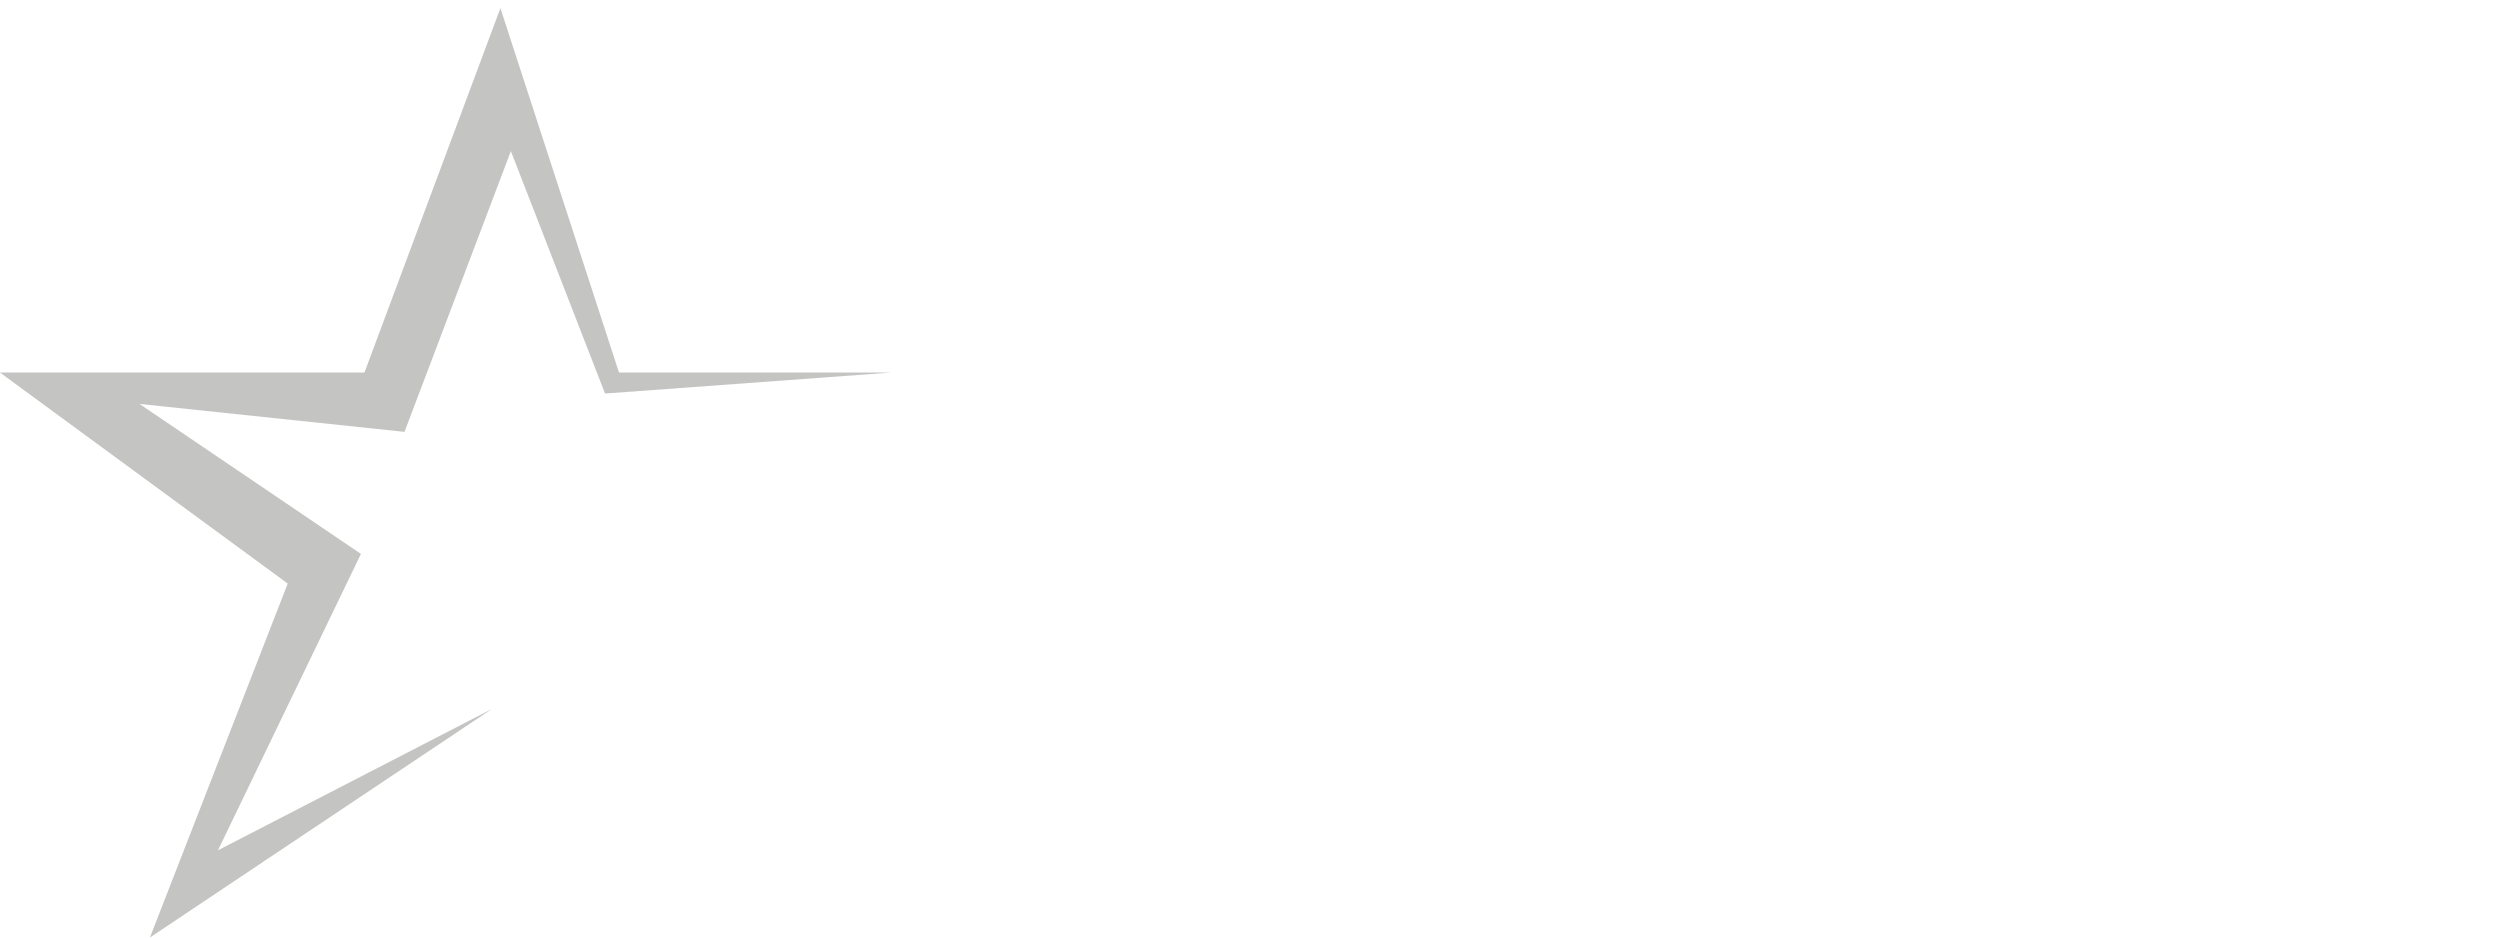 <?xml version="1.0" encoding="utf-8"?>
<!-- Generator: Adobe Illustrator 16.0.1, SVG Export Plug-In . SVG Version: 6.00 Build 0)  -->
<!DOCTYPE svg PUBLIC "-//W3C//DTD SVG 1.1//EN" "http://www.w3.org/Graphics/SVG/1.1/DTD/svg11.dtd">
<svg version="1.1" id="Layer_1" xmlns="http://www.w3.org/2000/svg" xmlns:xlink="http://www.w3.org/1999/xlink" x="0px" y="0px"
	 width="80px" height="30px" viewBox="0 0 80 30" enable-background="new 0 0 80 30" xml:space="preserve">
<polygon fill="#C4C4C3" points="28.511,11.922 19.808,11.922 16.013,0.261 11.662,11.922 0,11.922 9.207,18.674 4.798,30 
	15.735,22.69 6.975,27.209 11.55,17.725 4.464,12.926 12.944,13.819 16.348,4.836 19.361,12.593 "/>
</svg>
